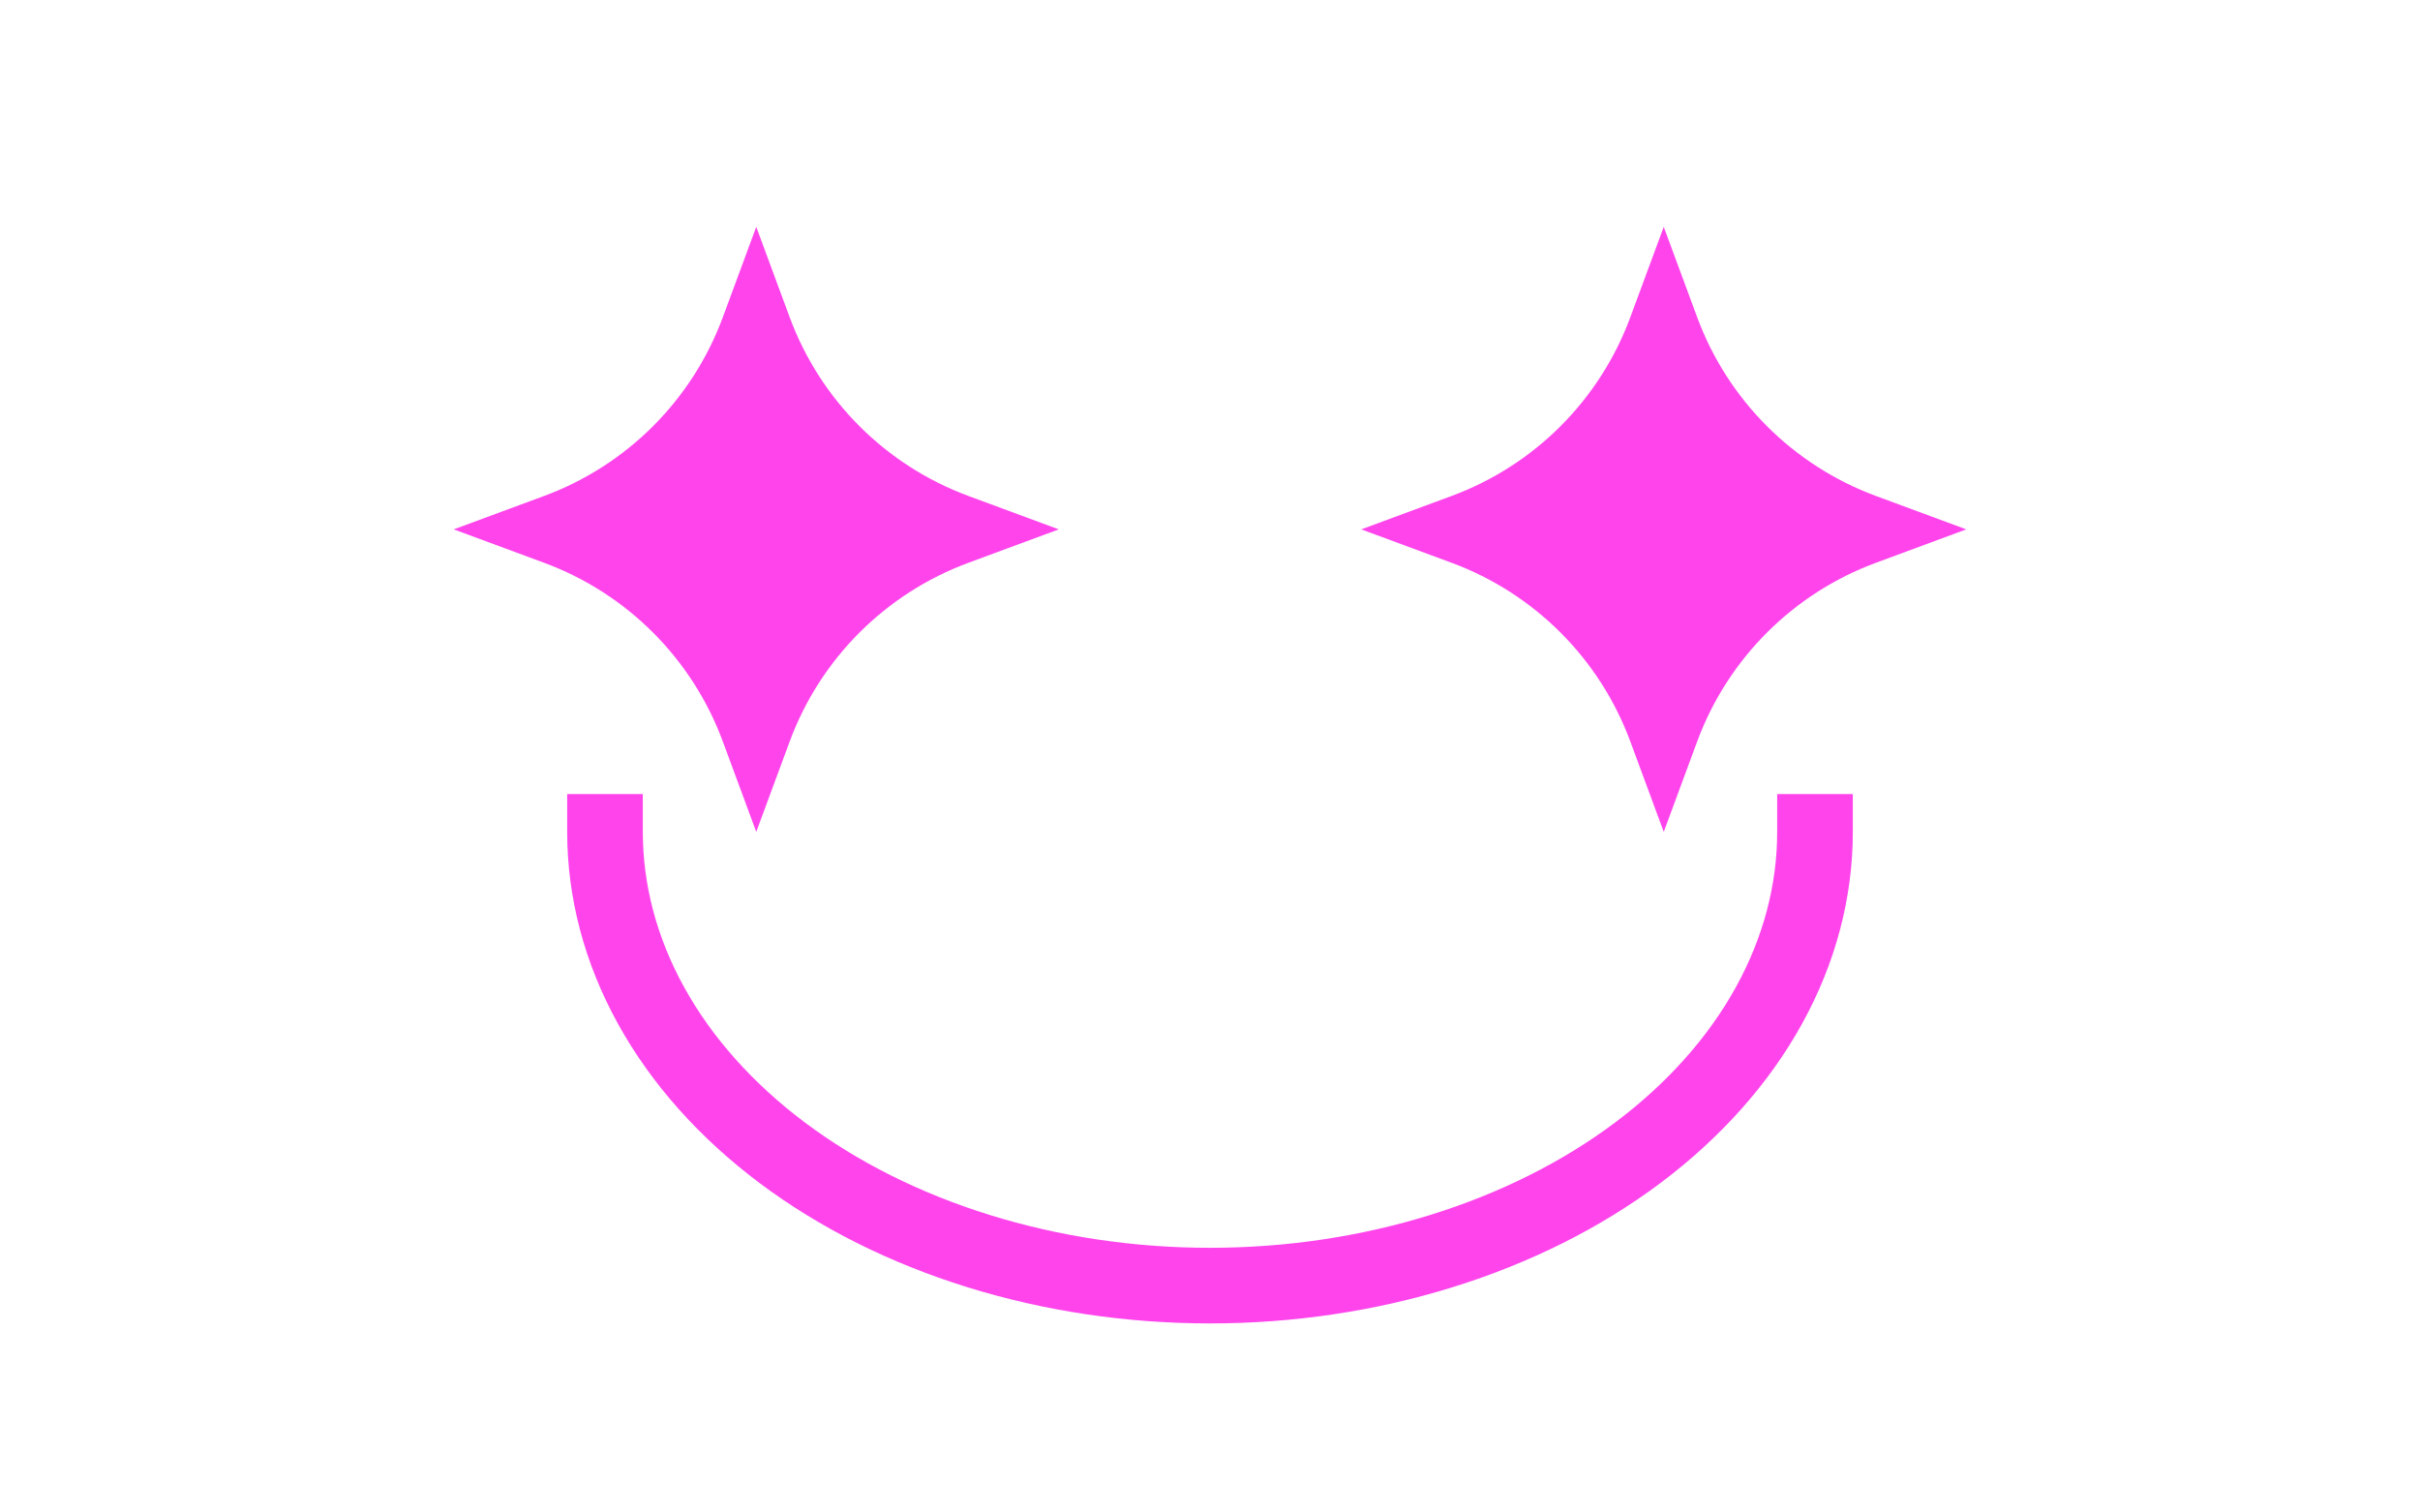 <svg width="32" height="20" viewBox="0 0 32 20" fill="none" xmlns="http://www.w3.org/2000/svg">
<path d="M24 11C24 11.788 23.793 12.568 23.391 13.296C22.989 14.024 22.4 14.685 21.657 15.243C20.914 15.8 20.032 16.242 19.061 16.543C18.091 16.845 17.051 17 16 17C14.949 17 13.909 16.845 12.938 16.543C11.968 16.242 11.086 15.8 10.343 15.243C9.6 14.685 9.011 14.024 8.609 13.296C8.207 12.568 8 11.788 8 11" stroke="#FF44EC" stroke-linecap="square"/>
<path d="M10 11L10.442 9.805C10.847 8.71 11.71 7.847 12.805 7.442L14 7L12.805 6.558C11.71 6.153 10.847 5.29 10.442 4.195L10 3L9.558 4.195C9.153 5.29 8.29 6.153 7.195 6.558L6 7L7.195 7.442C8.29 7.847 9.153 8.71 9.558 9.805L10 11Z" fill="#FF44EC"/>
<path d="M22 11L22.442 9.805C22.847 8.71 23.71 7.847 24.805 7.442L26 7L24.805 6.558C23.71 6.153 22.847 5.29 22.442 4.195L22 3L21.558 4.195C21.153 5.29 20.29 6.153 19.195 6.558L18 7L19.195 7.442C20.29 7.847 21.153 8.71 21.558 9.805L22 11Z" fill="#FF44EC"/>
</svg>
